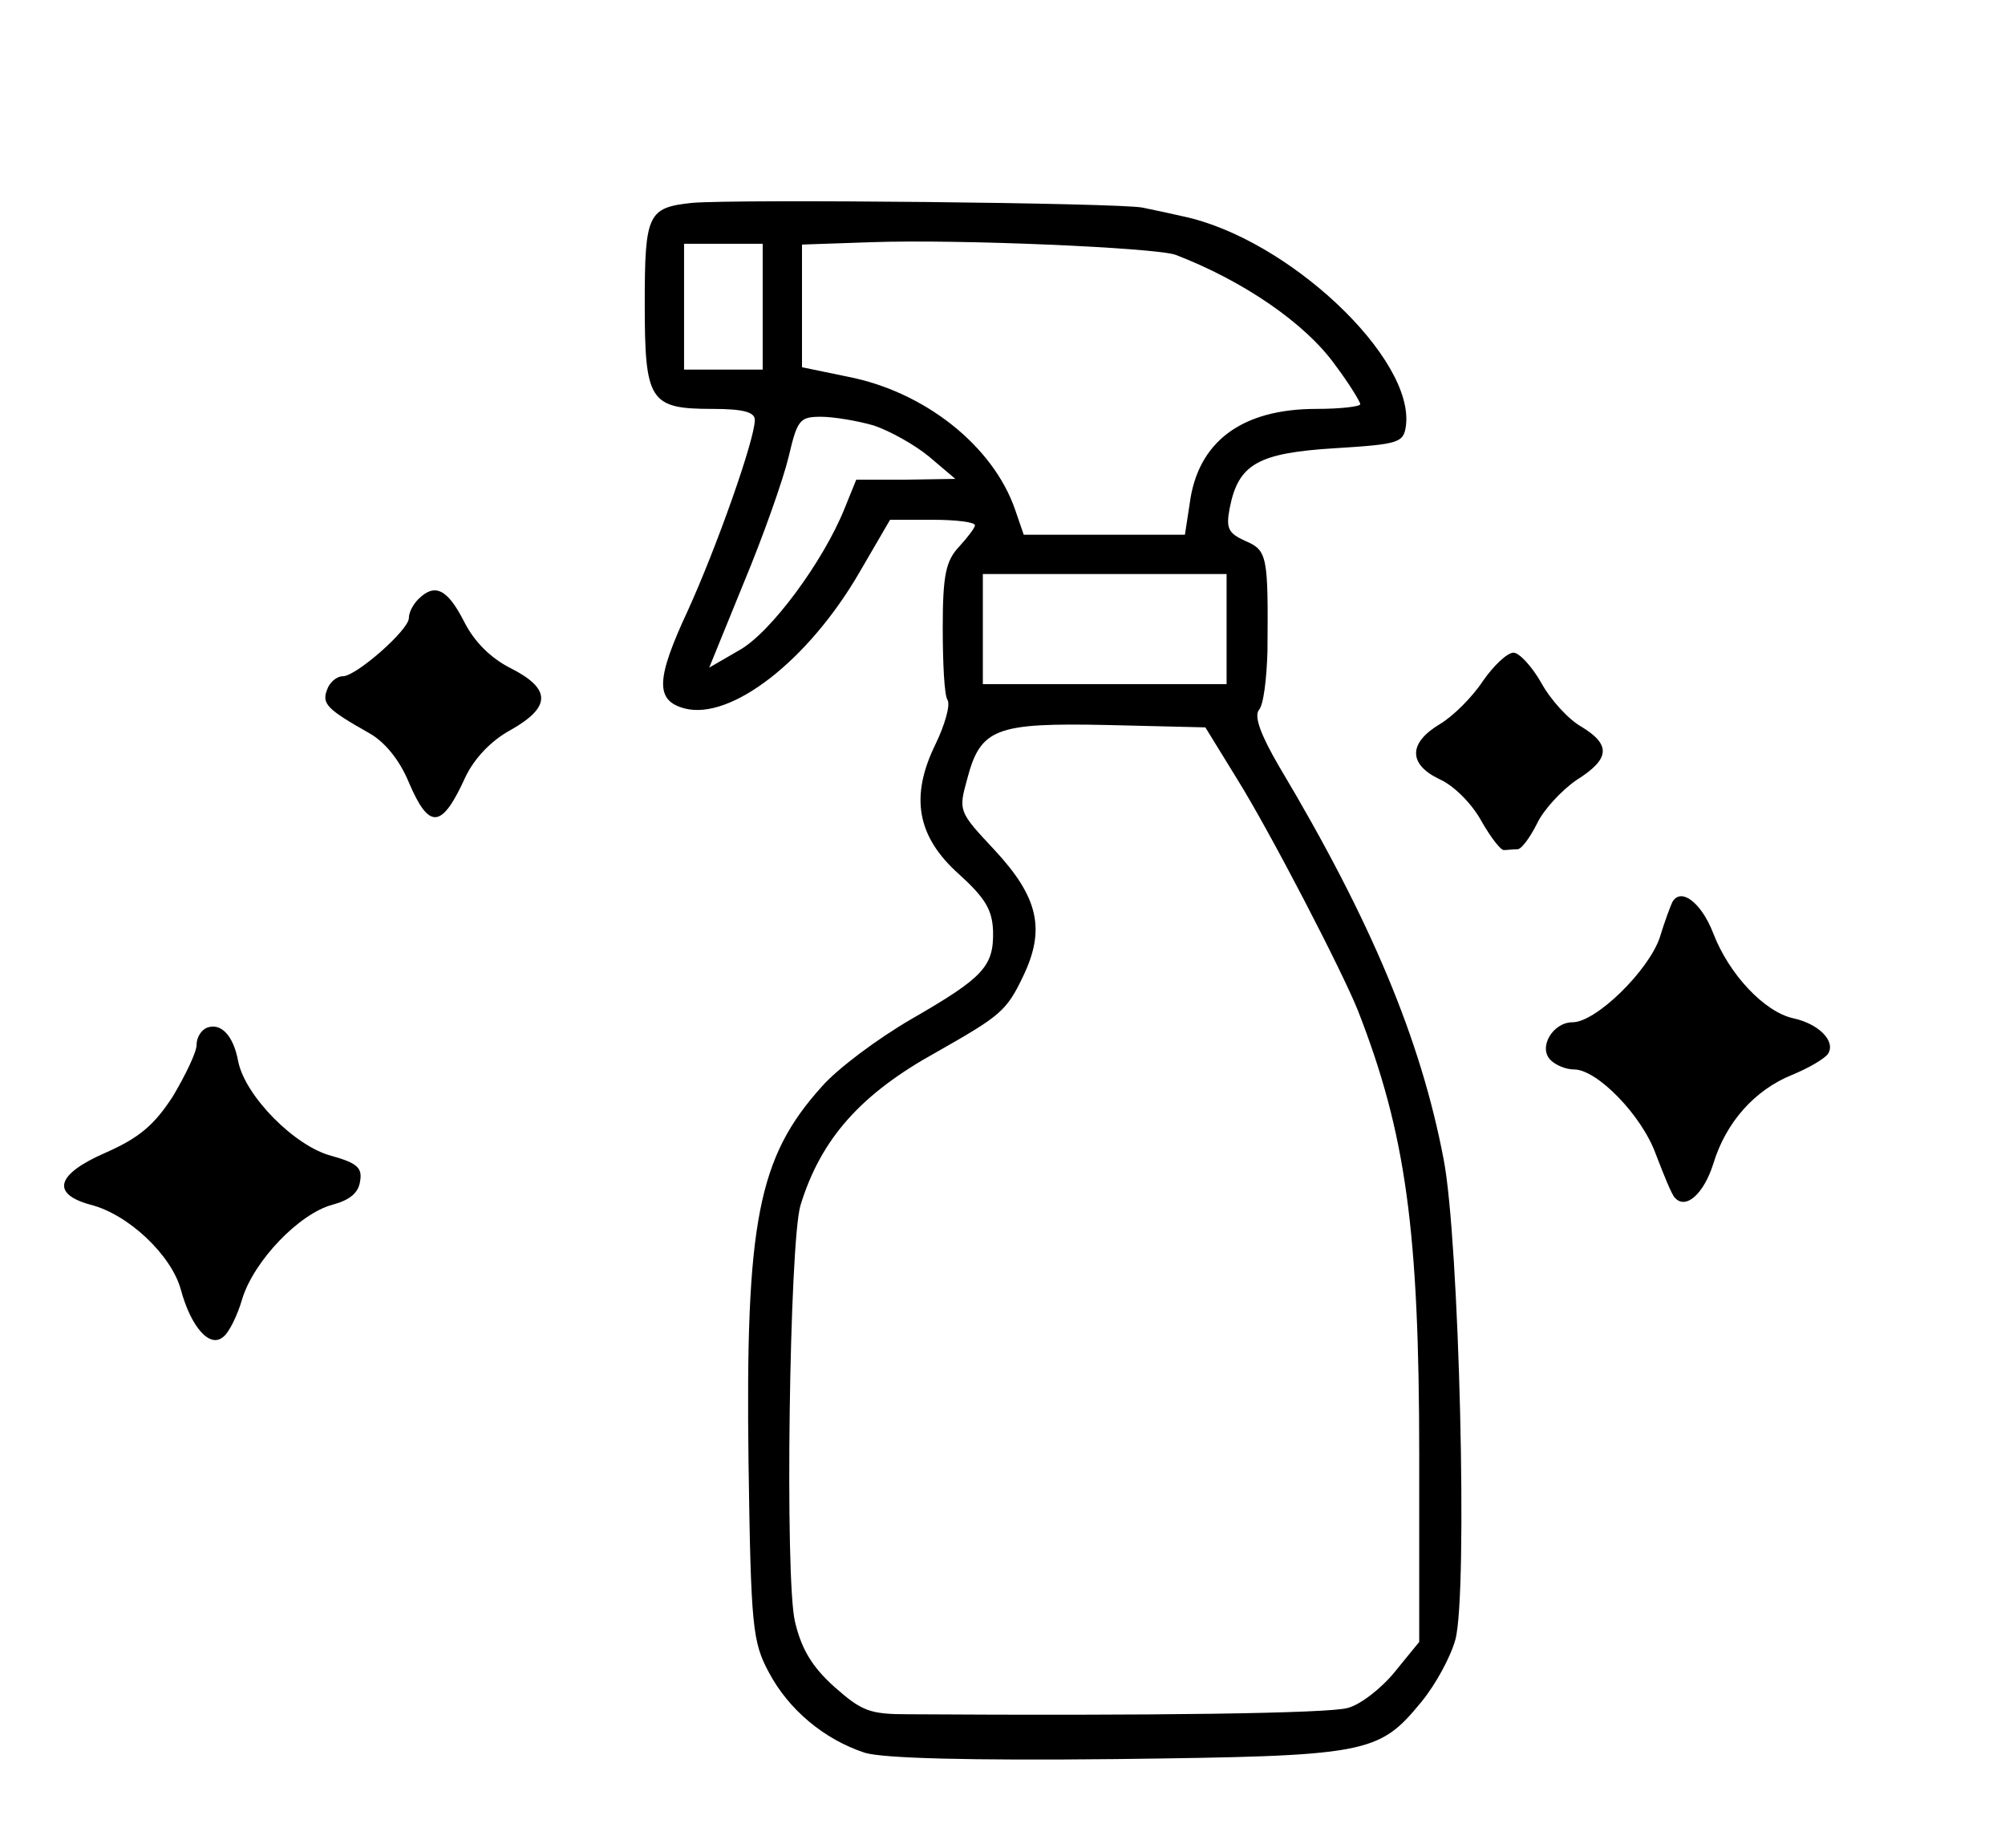 <?xml version="1.0" standalone="no"?>
<!DOCTYPE svg PUBLIC "-//W3C//DTD SVG 20010904//EN"
 "http://www.w3.org/TR/2001/REC-SVG-20010904/DTD/svg10.dtd">
<svg version="1.0" xmlns="http://www.w3.org/2000/svg"
 width="255pt" height="235pt" viewBox="0 0 255 235"
 preserveAspectRatio="xMidYMid meet">
<g transform="translate(0,235) scale(0.1,-0.1)"
fill="#000000" stroke="none">
<path d="M880 2092 c-56 -6 -60 -14 -60 -128 0 -124 6 -134 86 -134 39 0 54
-4 54 -14 0 -25 -49 -163 -85 -242 -41 -88 -42 -115 -4 -125 59 -15 157 61
222 173 l39 67 54 0 c30 0 54 -3 54 -7 0 -3 -9 -15 -20 -27 -17 -18 -21 -36
-21 -103 0 -45 2 -86 6 -92 4 -6 -3 -31 -15 -56 -33 -67 -24 -118 30 -166 33
-30 42 -45 43 -72 1 -45 -12 -59 -104 -112 -43 -25 -94 -63 -114 -86 -81 -90
-97 -172 -93 -478 3 -209 5 -228 26 -267 25 -47 70 -85 122 -102 23 -7 132
-10 320 -8 320 4 333 6 388 73 18 22 37 57 43 79 16 59 5 509 -15 611 -29 152
-92 303 -209 499 -24 41 -32 64 -26 72 6 6 10 40 11 75 1 121 0 128 -28 140
-22 10 -25 16 -20 42 11 56 36 70 134 76 81 5 87 7 90 28 12 86 -150 239 -284
267 -13 3 -36 8 -51 11 -30 6 -515 11 -573 6z m615 -66 c86 -33 165 -87 203
-140 18 -24 32 -47 32 -50 0 -3 -25 -6 -56 -6 -95 0 -151 -42 -161 -121 l-6
-39 -102 0 -103 0 -11 32 c-28 81 -115 150 -213 169 l-58 12 0 78 0 78 88 3
c113 4 361 -7 387 -16z m-525 -66 l0 -80 -50 0 -50 0 0 80 0 80 50 0 50 0 0
-80z m141 -151 c21 -7 53 -25 71 -40 l33 -28 -63 -1 -63 0 -15 -37 c-27 -67
-94 -158 -134 -180 l-38 -22 44 108 c25 60 50 131 57 160 11 47 14 51 41 51
16 0 46 -5 67 -11z m449 -259 l0 -70 -155 0 -155 0 0 70 0 70 155 0 155 0 0
-70z m13 -190 c43 -69 134 -245 154 -295 61 -156 78 -280 78 -567 l0 -236 -31
-38 c-17 -21 -44 -42 -60 -46 -24 -7 -249 -10 -559 -8 -49 0 -59 4 -94 35 -29
26 -42 49 -50 83 -13 56 -7 481 7 529 26 85 77 142 173 195 81 46 89 52 110
96 29 60 20 101 -37 162 -45 48 -45 49 -34 89 17 65 36 72 179 69 l124 -3 40
-65z"/>
<path d="M532 1588 c-7 -7 -12 -17 -12 -24 0 -15 -67 -74 -84 -74 -8 0 -17 -8
-20 -17 -7 -18 0 -25 53 -55 20 -11 39 -34 51 -63 26 -61 42 -59 72 7 11 23
32 46 58 60 51 29 51 52 0 78 -26 13 -47 34 -60 60 -21 41 -37 49 -58 28z"/>
<path d="M1886 1484 c-13 -20 -38 -45 -55 -55 -40 -24 -40 -51 0 -70 18 -8 41
-31 53 -53 12 -21 25 -38 29 -37 4 0 11 1 17 1 5 0 16 15 25 33 8 17 31 42 50
55 43 27 44 45 6 68 -16 9 -39 34 -51 56 -12 21 -28 38 -35 38 -8 0 -25 -16
-39 -36z"/>
<path d="M2127 1203 c-2 -4 -10 -25 -16 -45 -14 -42 -81 -108 -111 -108 -25 0
-44 -32 -28 -48 7 -7 20 -12 30 -12 29 0 86 -58 104 -108 10 -26 20 -51 24
-55 14 -16 37 5 49 43 16 53 53 94 100 113 22 9 42 21 46 27 10 16 -12 38 -44
45 -37 8 -82 56 -102 108 -15 39 -41 59 -52 40z"/>
<path d="M263 1043 c-7 -3 -13 -12 -13 -22 0 -9 -14 -38 -30 -65 -24 -37 -43
-53 -86 -72 -62 -27 -70 -52 -19 -66 48 -12 103 -64 115 -108 13 -48 37 -75
54 -60 7 5 18 27 24 48 15 49 73 109 115 120 22 6 33 15 35 30 3 17 -4 23 -36
32 -47 12 -110 76 -119 120 -6 33 -22 50 -40 43z"/>
</g>
</svg>
